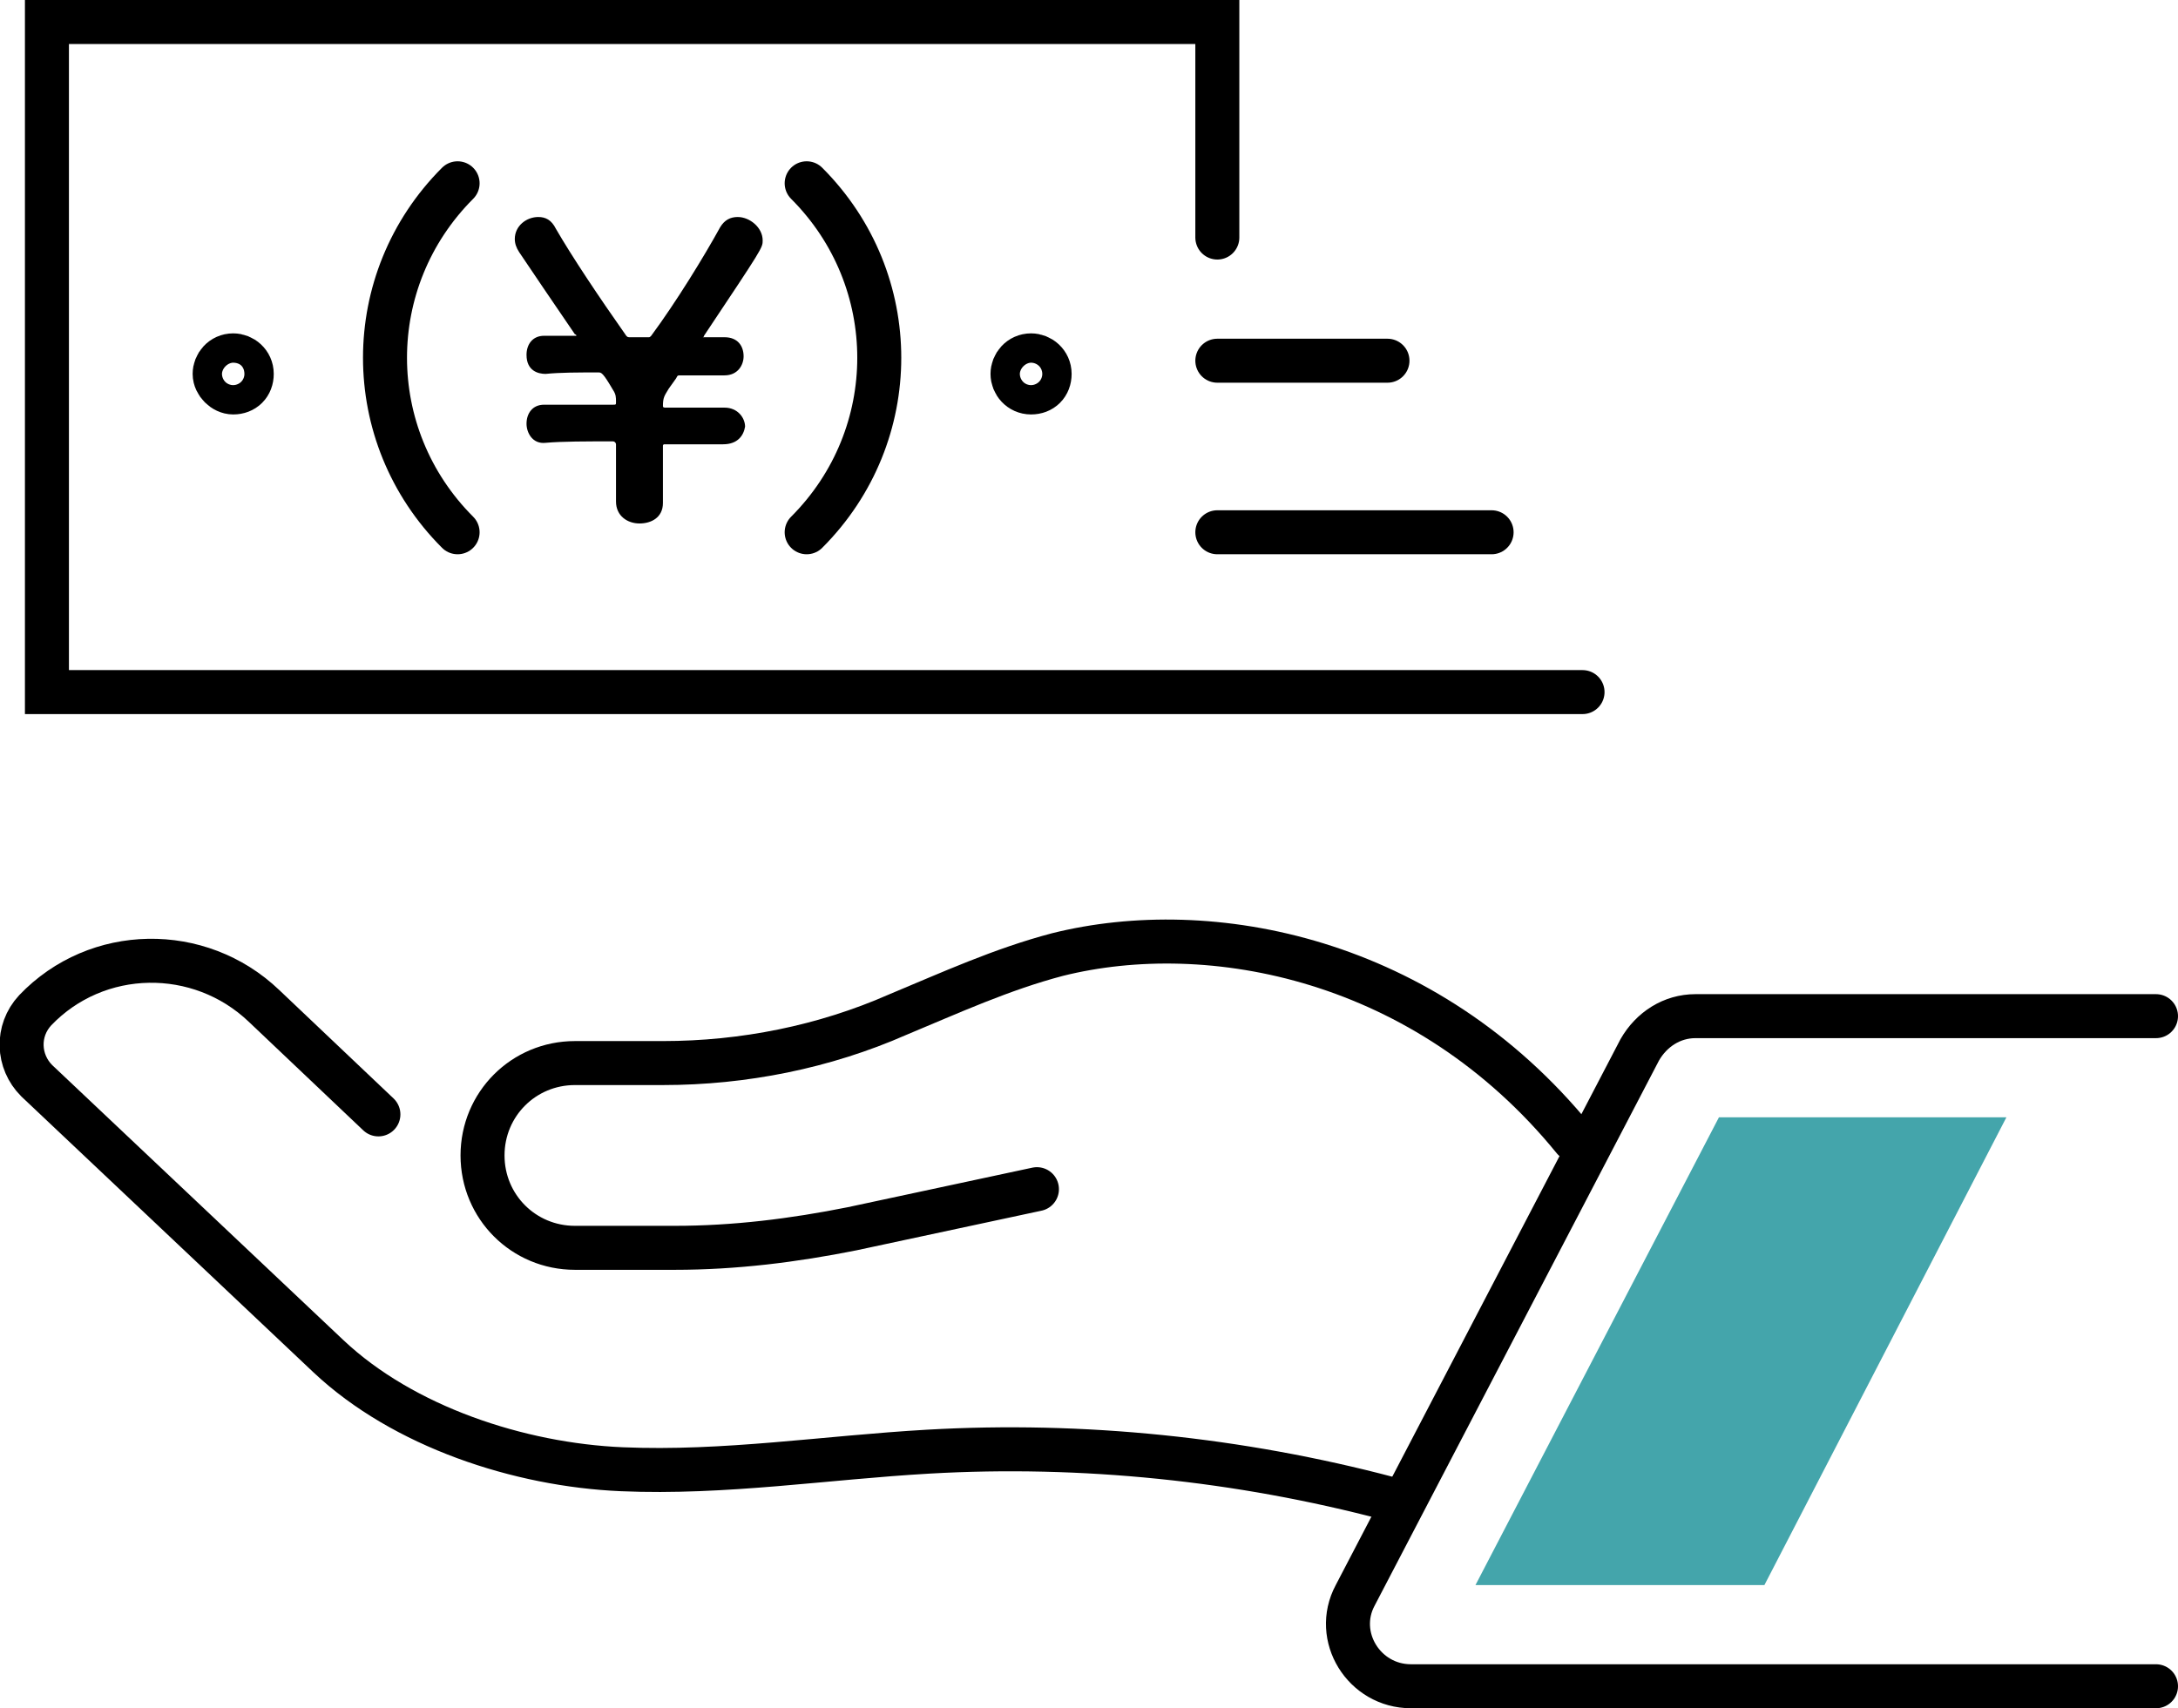 <?xml version="1.0" encoding="utf-8"?>
<!-- Generator: Adobe Illustrator 28.0.0, SVG Export Plug-In . SVG Version: 6.00 Build 0)  -->
<svg version="1.1" id="レイヤー_1" xmlns="http://www.w3.org/2000/svg" xmlns:xlink="http://www.w3.org/1999/xlink" x="0px"
	 y="0px" viewBox="0 0 148.5 116.5" style="enable-background:new 0 0 148.5 116.5;" xml:space="preserve">
<style type="text/css">
	.st0{fill:none;stroke:#000000;stroke-width:3;stroke-linecap:round;stroke-miterlimit:10;}
	.st1{fill:none;stroke:#000000;stroke-width:3;stroke-linecap:round;stroke-linejoin:round;stroke-miterlimit:10;}
	.st2{fill:none;stroke:#000000;stroke-width:3.53;stroke-linecap:round;stroke-miterlimit:10;}
	.st3{fill:#44A5AB;}
</style>
<g>
	<g>
		<g>
			<g>
				<path class="st0" d="M94.7,102.2c-10.2-2.7-20.9-3.8-31.4-3.2c-7,0.4-13.9,1.5-20.9,1.2c-7-0.3-14.9-2.9-20-7.7L2.5,73.7
					c-1.3-1.3-1.4-3.4-0.1-4.8l0,0c4.2-4.4,11.2-4.5,15.6-0.3l7.8,7.4"/>
				<path class="st0" d="M70.7,81.1l-12.6,2.7c-4,0.8-8,1.3-12.1,1.3l-6.8,0c-3.5,0-6.3-2.8-6.3-6.3l0,0c0-3.5,2.8-6.3,6.3-6.3l6,0
					c5.5,0,11-1.1,16-3.3c3.6-1.5,7.1-3.1,10.9-4.1c10.4-2.6,25.1,0.2,35.2,12.6"/>
			</g>
		</g>
		<path class="st1" d="M147,69.3h-31.4c-1.6,0-3,0.9-3.8,2.3l-19.4,37.2c-1.5,2.8,0.6,6.2,3.8,6.2H147"/>
	</g>
</g>
<polyline class="st0" points="107.9,47.2 3.2,47.2 3.2,1.5 83,1.5 83,16.2 "/>
<path class="st0" d="M31.2,36.3c-6.6-6.6-6.6-17.2,0-23.8"/>
<path class="st0" d="M55,12.5c6.6,6.6,6.6,17.2,0,23.8"/>
<path class="st2" d="M69.3,25.5c0-0.5,0.4-1,1-1c0.5,0,1,0.4,1,1s-0.4,1-1,1C69.7,26.5,69.3,26,69.3,25.5z"/>
<path class="st2" d="M14.9,25.5c0-0.5,0.4-1,1-1c0.5,0,1,0.4,1,1s-0.4,1-1,1C15.4,26.5,14.9,26,14.9,25.5z"/>
<line class="st0" x1="83" y1="36.3" x2="101.7" y2="36.3"/>
<line class="st0" x1="83" y1="24.6" x2="94.6" y2="24.6"/>
<g>
	<polygon class="st3" points="100.6,108.1 120.3,108.1 136.8,76.2 117.2,76.2 	"/>
</g>
<g>
	<path d="M49.3,30.3c-1.2,0-2.6,0-4,0c-0.1,0-0.1,0.1-0.1,0.1v3.9c0,1-0.8,1.4-1.6,1.4c-0.8,0-1.6-0.5-1.6-1.5c0-1.3,0-2.6,0-3.9
		c0-0.1-0.1-0.2-0.2-0.2c-1.8,0-3.5,0-4.6,0.1c-0.9,0.1-1.3-0.7-1.3-1.3c0-0.7,0.4-1.3,1.2-1.3c0,0,0,0,0.1,0c0.9,0,2.7,0,4.6,0
		c0.2,0,0.2,0,0.2-0.2c0-0.3,0-0.5-0.2-0.8c-0.7-1.2-0.8-1.2-1-1.2c-1.4,0-2.6,0-3.6,0.1c-0.5,0-1.3-0.2-1.3-1.3
		c0-0.7,0.4-1.3,1.2-1.3c0,0,0,0,0.1,0c0.4,0,1.1,0,1.9,0c0.2,0,0.2,0,0.2,0c0,0,0-0.1-0.1-0.1c-1.5-2.2-3-4.4-3.8-5.6
		c-0.2-0.3-0.3-0.6-0.3-0.9c0-0.9,0.8-1.5,1.6-1.5c0.5,0,0.9,0.2,1.2,0.8c1.1,1.9,2.9,4.6,4.8,7.3c0.1,0.1,0.1,0.1,0.3,0.1h1.2
		c0.1,0,0.1,0,0.2-0.1c1.7-2.3,3.6-5.4,4.7-7.4c0.3-0.5,0.7-0.7,1.2-0.7c0.8,0,1.7,0.7,1.7,1.6c0,0.5,0,0.5-4,6.5
		c0,0.1-0.1,0.1-0.1,0.1c0,0,0.1,0,0.2,0h1.3h0c0.9,0,1.3,0.6,1.3,1.3c0,0.6-0.4,1.3-1.3,1.3h0l-3,0c-0.2,0-0.2,0-0.3,0.2l-0.5,0.7
		c-0.3,0.5-0.4,0.6-0.4,1.2c0,0.1,0.1,0.1,0.2,0.1c1.7,0,3.1,0,4,0h0c0.9,0,1.4,0.7,1.4,1.3C50.7,29.7,50.3,30.3,49.3,30.3
		L49.3,30.3z"/>
</g>
</svg>
